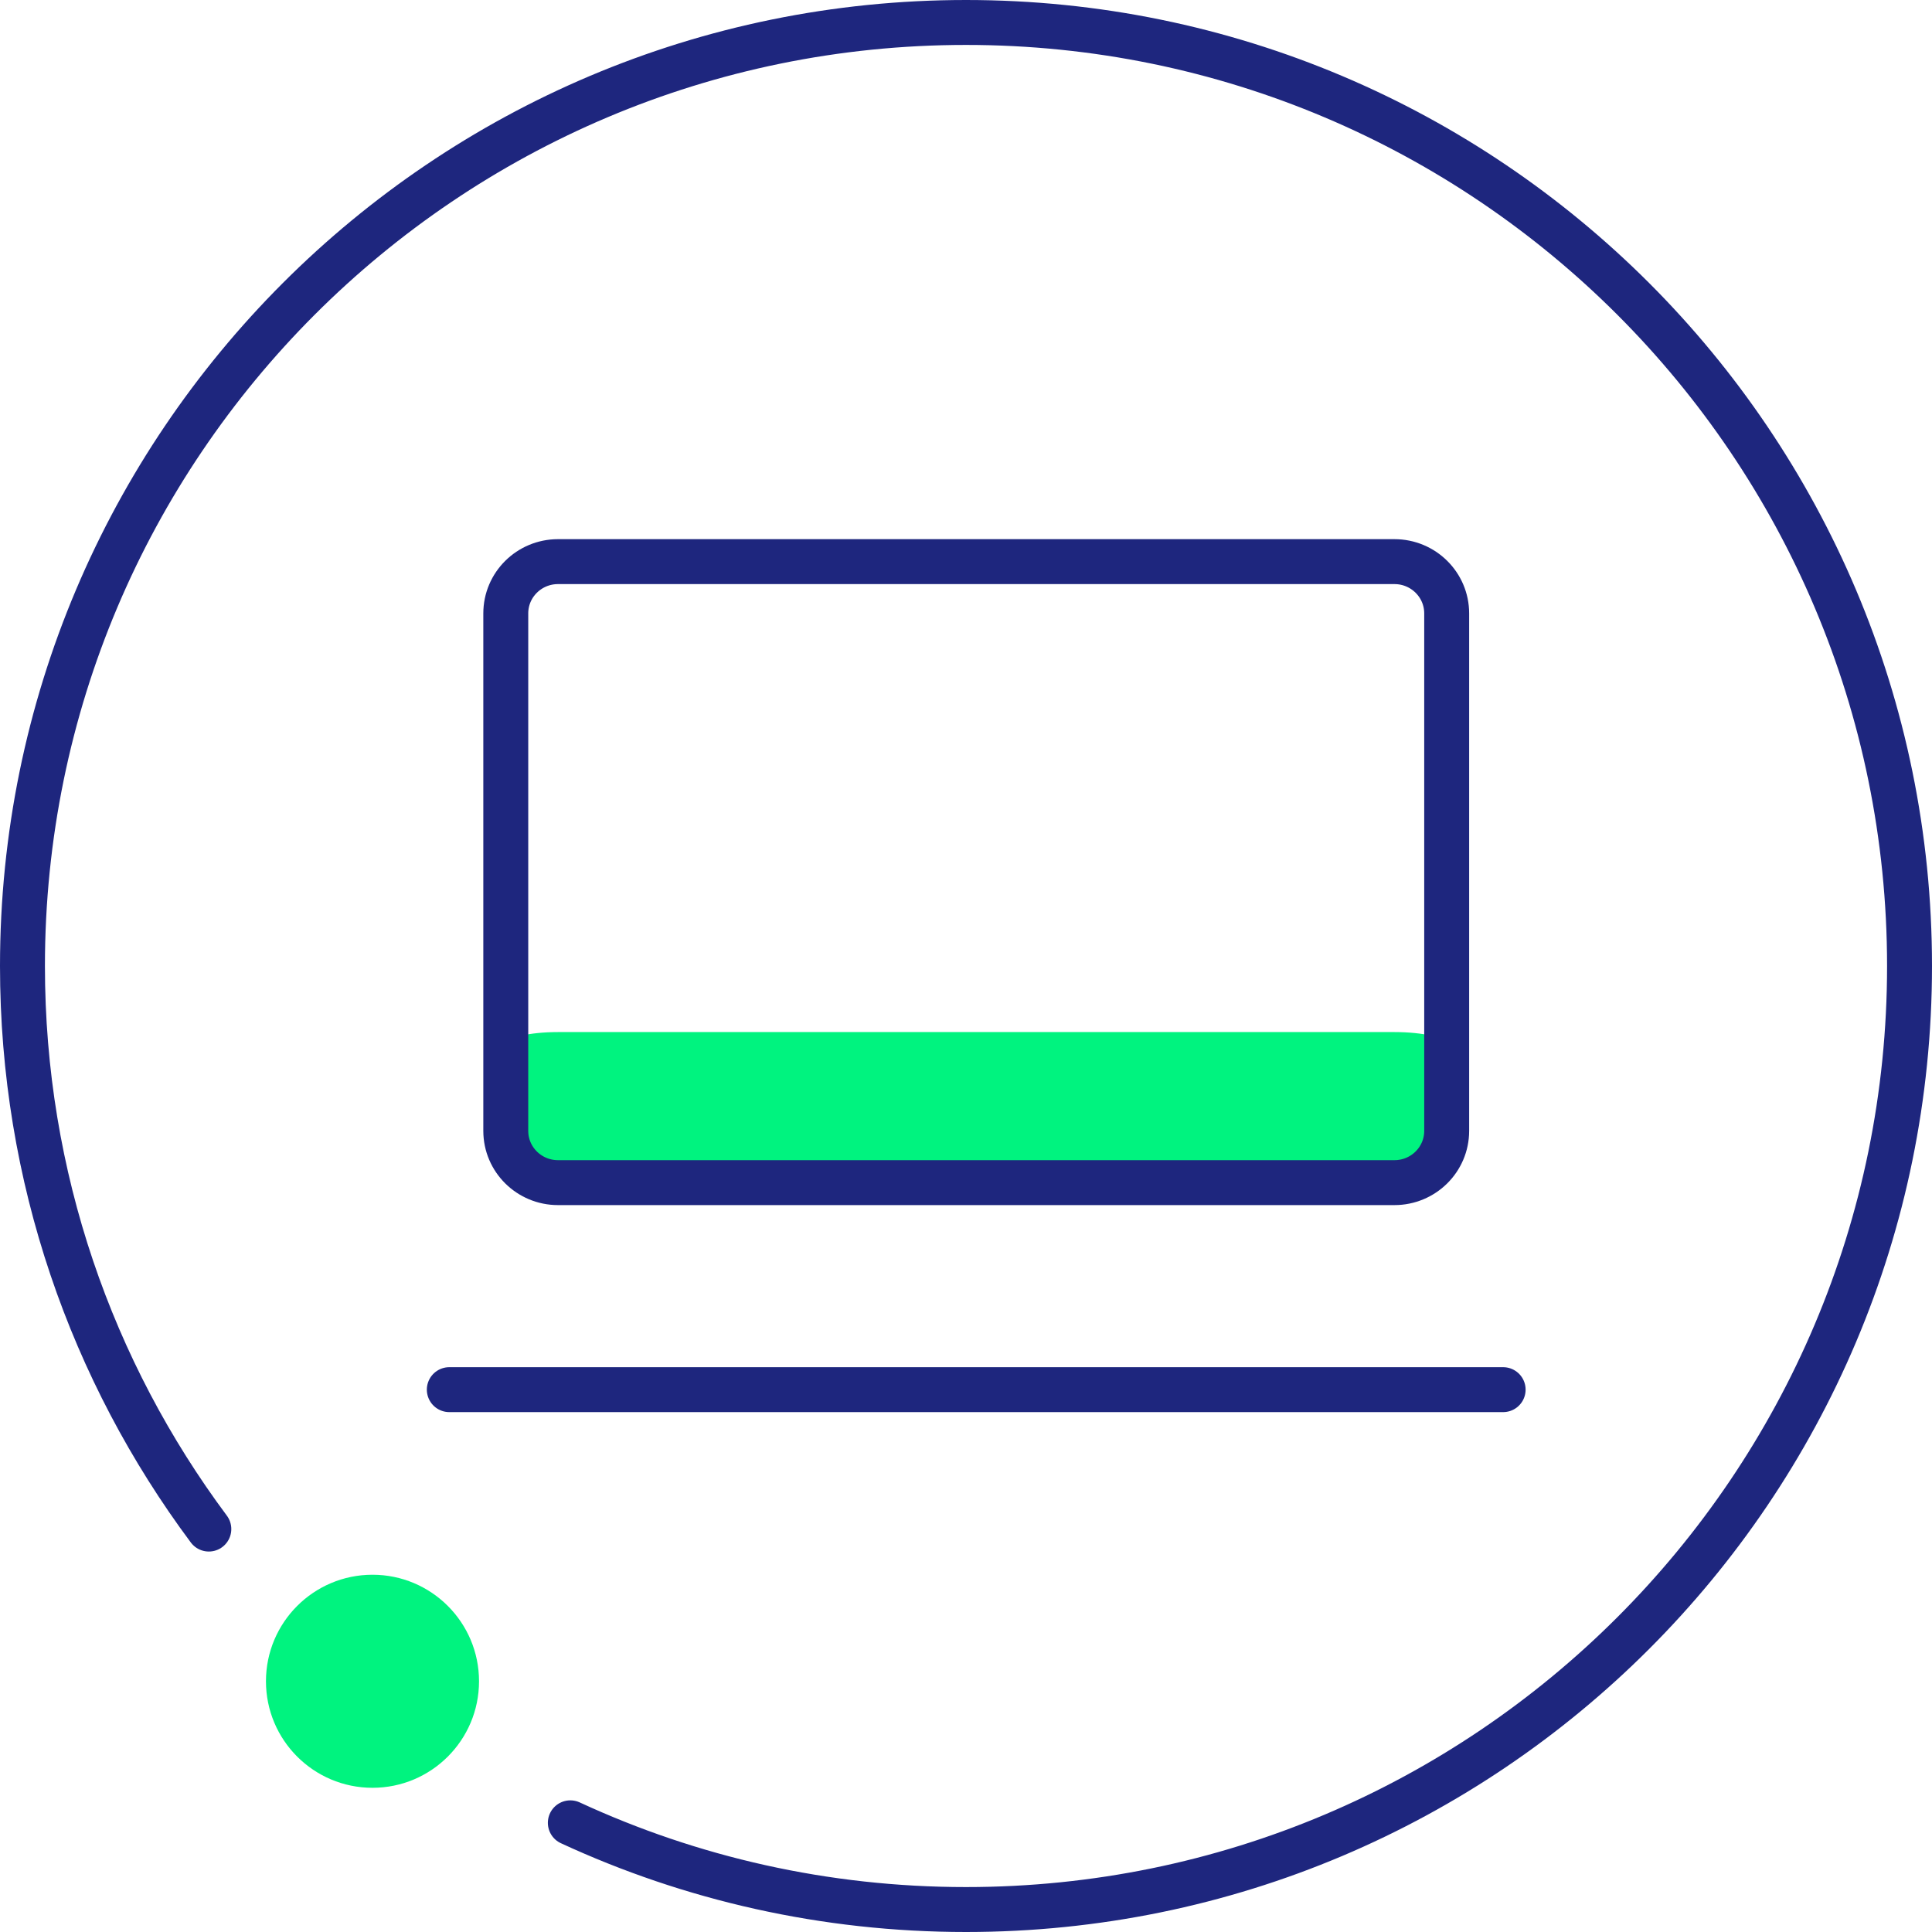<?xml version="1.0" encoding="UTF-8"?>
<svg xmlns="http://www.w3.org/2000/svg" width="86" height="86" viewBox="0 0 86 86" fill="none">
  <path d="M9.296 68.064C4.084 61.068 1 52.394 1 43C1 19.804 19.804 1 43 1C66.196 1 85 19.804 85 43C85 66.196 66.196 85 43 85C36.71 85 30.744 83.618 25.387 81.14" stroke="#1E267E" stroke-width="2" stroke-linecap="round" stroke-linejoin="round"></path>
  <circle cx="16.581" cy="74.839" r="4.742" fill="#00F37F"></circle>
  <path d="M62.071 45.941H24.84C23.555 45.941 22.514 46.191 22.514 46.5V52.084C22.514 52.393 23.555 52.643 24.84 52.643H62.071C63.356 52.643 64.397 52.393 64.397 52.084V46.5C64.397 46.191 63.356 45.941 62.071 45.941Z" fill="#00F37F"></path>
  <path d="M62.071 25H24.84C23.555 25 22.514 26.031 22.514 27.304V50.34C22.514 51.612 23.555 52.643 24.84 52.643H62.071C63.356 52.643 64.397 51.612 64.397 50.34V27.304C64.397 26.031 63.356 25 62.071 25Z" stroke="#1E267E" stroke-width="2" stroke-linecap="round" stroke-linejoin="round"></path>
  <path d="M20 61.858H66.91" stroke="#1E267E" stroke-width="2" stroke-linecap="round" stroke-linejoin="round"></path>
</svg>
